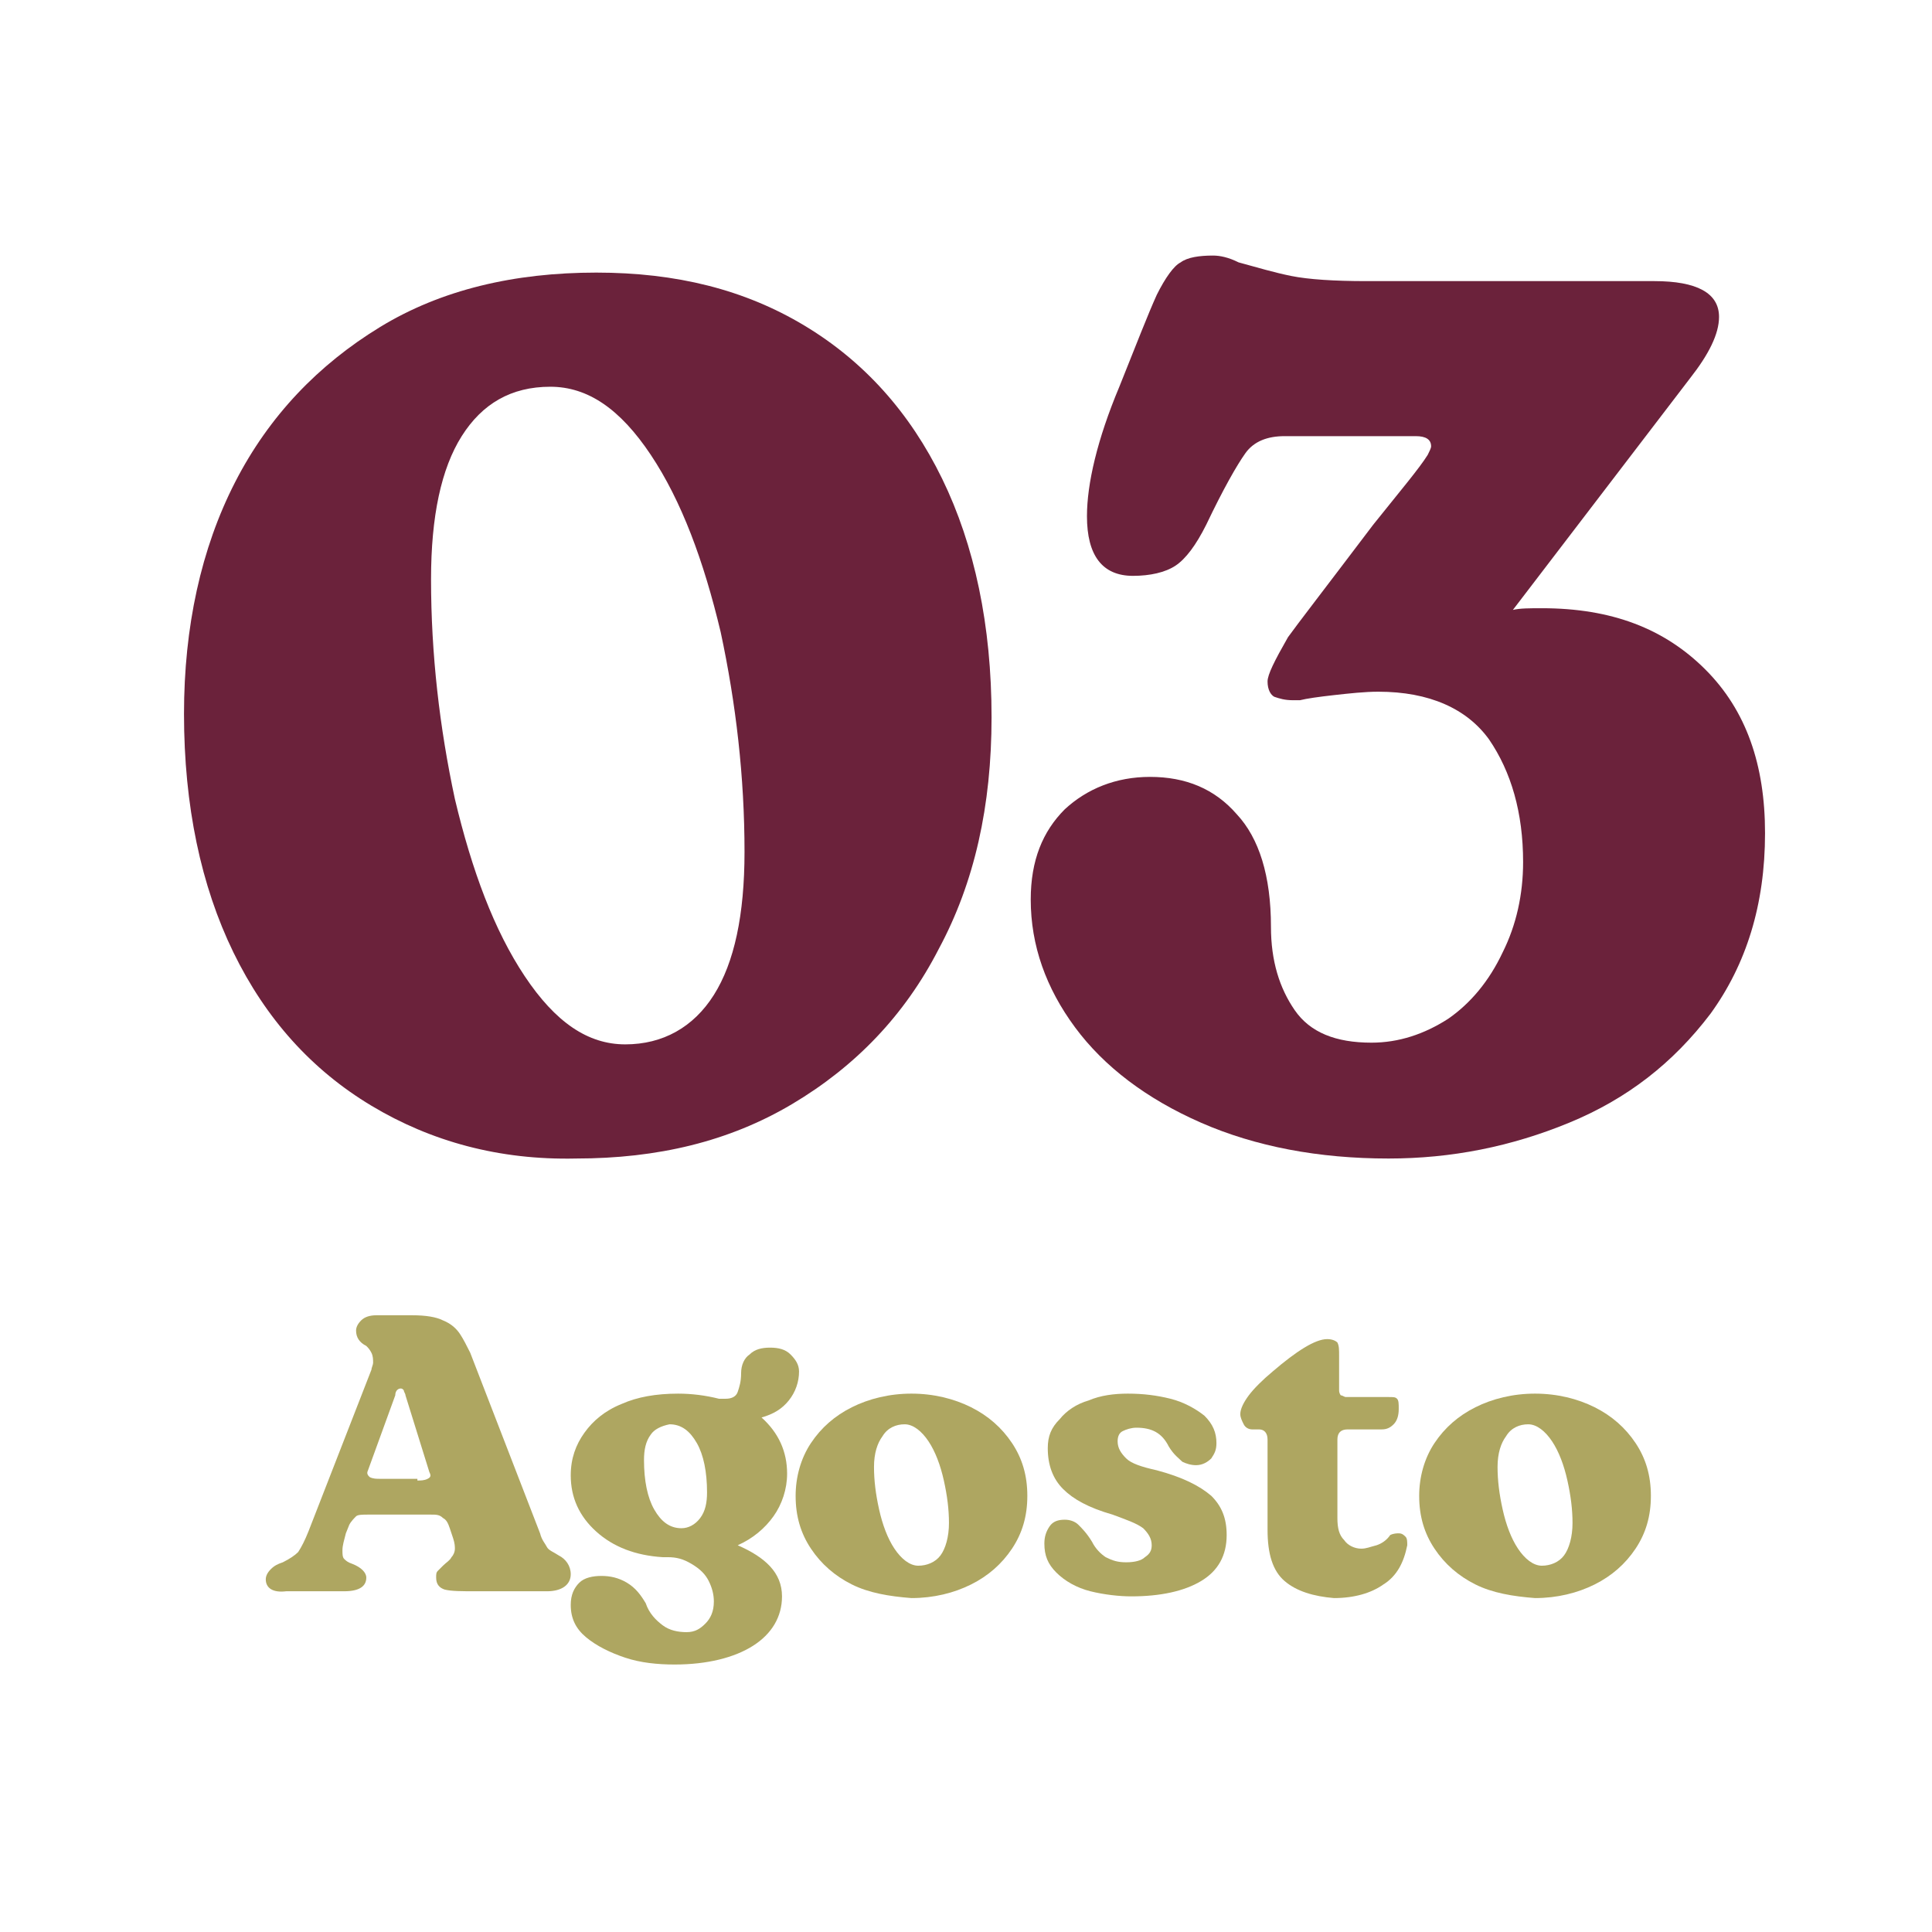 <svg xmlns="http://www.w3.org/2000/svg" xmlns:xlink="http://www.w3.org/1999/xlink" id="Livello_1" x="0px" y="0px" viewBox="0 0 113.4 113.4" style="enable-background:new 0 0 113.4 113.4;" xml:space="preserve"><style type="text/css">	.st0{fill:#6B223B;}	.st1{fill:#AEA661;}</style><g>	<path class="st0" d="M21.8,64.9c-3.5-2.1-6.2-5.1-8.1-9c-1.9-3.9-2.9-8.6-2.9-14c0-5.1,1-9.7,3-13.6c2-3.9,4.9-6.9,8.5-9.1  s7.9-3.2,12.7-3.2c4.7,0,8.7,1,12.2,3.1c3.5,2.1,6.2,5.1,8.1,9c1.9,3.9,2.9,8.6,2.9,14c0,5.2-1,9.7-3.1,13.6  c-2,3.9-4.9,6.9-8.6,9.1c-3.7,2.2-7.9,3.2-12.7,3.2C29.3,68.1,25.3,67,21.8,64.9z M41.9,58.4c1.2-1.9,1.8-4.7,1.8-8.4  c0-4.4-0.5-8.7-1.4-12.9c-1-4.2-2.3-7.7-4.1-10.4c-1.8-2.7-3.7-4-5.9-4c-2.3,0-4,1-5.2,2.9s-1.8,4.7-1.8,8.4  c0,4.4,0.5,8.7,1.4,12.9c1,4.2,2.3,7.7,4.1,10.4c1.8,2.7,3.7,4,5.9,4C38.9,61.3,40.7,60.3,41.9,58.4z"></path>	<path class="st0" d="M100.1,39.3c2.4,2.4,3.5,5.6,3.5,9.6c0,4.2-1.1,7.7-3.2,10.6c-2.2,2.9-4.9,5-8.3,6.4  c-3.4,1.4-6.9,2.1-10.6,2.1c-4.1,0-7.8-0.7-11-2.1c-3.2-1.4-5.7-3.3-7.4-5.6c-1.7-2.3-2.6-4.8-2.6-7.5c0-2.3,0.7-4,2-5.3  c1.3-1.2,3-1.9,5-1.9c2.1,0,3.8,0.7,5.1,2.2c1.3,1.4,2,3.6,2,6.6c0,2,0.5,3.6,1.4,4.9c0.9,1.3,2.4,1.9,4.5,1.9  c1.6,0,3.1-0.5,4.5-1.4c1.3-0.9,2.4-2.2,3.2-3.9c0.8-1.6,1.2-3.4,1.2-5.3c0-2.9-0.7-5.3-2-7.2c-1.3-1.8-3.5-2.8-6.5-2.8  c-0.8,0-1.7,0.1-2.6,0.2s-1.6,0.2-2,0.3h-0.4c-0.5,0-0.8-0.1-1.1-0.2c-0.2-0.1-0.4-0.4-0.4-0.9c0-0.4,0.4-1.2,1.2-2.6  c0.5-0.7,2.2-2.9,5-6.6c1.6-2,2.7-3.3,3.2-4.1c0.1-0.2,0.2-0.4,0.2-0.5c0-0.4-0.3-0.6-0.9-0.6h-7.7c-1,0-1.8,0.3-2.3,1  c-0.5,0.7-1.3,2.1-2.3,4.2c-0.6,1.2-1.2,2-1.8,2.4c-0.6,0.4-1.5,0.6-2.5,0.6c-1.8,0-2.7-1.2-2.7-3.5c0-1.9,0.6-4.5,1.9-7.6  c1-2.5,1.7-4.3,2.2-5.4c0.5-1,1-1.7,1.4-1.9c0.4-0.3,1.1-0.4,1.9-0.4c0.4,0,0.9,0.1,1.5,0.4c1.1,0.3,2.1,0.6,3.1,0.8  c1,0.2,2.5,0.3,4.4,0.3h16.9c2.5,0,3.8,0.7,3.8,2.1c0,1-0.6,2.2-1.7,3.6L88.8,35.8c0.4-0.1,1-0.1,1.7-0.1  C94.6,35.7,97.7,36.9,100.1,39.3z"></path></g><g>	<path class="st1" d="M15.6,92.7c0-0.2,0.1-0.4,0.3-0.6s0.4-0.3,0.7-0.4c0.4-0.2,0.7-0.4,0.9-0.6c0.2-0.3,0.4-0.7,0.6-1.2l3.7-9.5  c0-0.1,0.1-0.3,0.1-0.4c0-0.2,0-0.4-0.1-0.6c-0.1-0.2-0.2-0.3-0.3-0.4c-0.4-0.2-0.6-0.5-0.6-0.9c0-0.2,0.1-0.4,0.3-0.6  c0.2-0.2,0.5-0.3,0.9-0.3h2.1c0.8,0,1.4,0.1,1.8,0.3c0.5,0.2,0.8,0.5,1,0.8c0.2,0.3,0.4,0.7,0.6,1.1l4.1,10.6  c0.1,0.4,0.3,0.6,0.4,0.8c0.1,0.2,0.4,0.3,0.7,0.5c0.4,0.2,0.7,0.6,0.7,1.1c0,0.6-0.5,1-1.4,1h-4.1c-0.9,0-1.5,0-1.9-0.1  c-0.3-0.1-0.5-0.3-0.5-0.7c0-0.2,0-0.3,0.1-0.4c0.1-0.1,0.2-0.2,0.3-0.3c0.2-0.2,0.4-0.3,0.5-0.5c0.1-0.1,0.2-0.3,0.2-0.5  c0-0.1,0-0.3-0.1-0.6l-0.2-0.6c-0.1-0.3-0.2-0.5-0.4-0.6c-0.2-0.2-0.4-0.2-0.7-0.2h-3.7c-0.3,0-0.6,0-0.7,0.1  c-0.1,0.1-0.3,0.3-0.4,0.5L20.3,90c-0.1,0.4-0.2,0.7-0.2,1c0,0.2,0,0.4,0.1,0.5c0.1,0.1,0.2,0.2,0.5,0.3c0.5,0.2,0.8,0.5,0.8,0.8  c0,0.5-0.4,0.8-1.3,0.8h-3.4C16,93.5,15.6,93.2,15.6,92.7z M24.5,86.9c0.2,0,0.4,0,0.6-0.1c0.2-0.1,0.2-0.2,0.1-0.4l-1.4-4.5  c0-0.1-0.1-0.2-0.1-0.3c-0.1-0.1-0.1-0.1-0.2-0.1c-0.1,0-0.3,0.1-0.3,0.4l-1.6,4.4c-0.1,0.2,0,0.3,0.1,0.4c0.2,0.1,0.4,0.1,0.6,0.1  H24.5z"></path>	<path class="st1" d="M45.9,93.7c0,1.2-0.6,2.2-1.7,2.9s-2.7,1.1-4.6,1.1c-1,0-2-0.1-2.9-0.4c-0.9-0.3-1.7-0.7-2.3-1.2  c-0.6-0.5-0.9-1.1-0.9-1.9c0-0.6,0.2-1,0.5-1.3c0.3-0.3,0.8-0.4,1.3-0.4c0.5,0,1,0.1,1.5,0.4c0.5,0.3,0.8,0.7,1.1,1.2  c0.2,0.6,0.6,1,1,1.3c0.4,0.3,0.9,0.4,1.4,0.4c0.5,0,0.8-0.2,1.1-0.5c0.3-0.3,0.5-0.7,0.5-1.3c0-0.4-0.1-0.8-0.3-1.2  c-0.2-0.4-0.5-0.7-1-1s-0.9-0.4-1.4-0.4c-0.1,0-0.2,0-0.3,0c-1.6-0.1-2.9-0.6-3.9-1.5c-1-0.9-1.5-2-1.5-3.3c0-1,0.3-1.8,0.8-2.5  c0.5-0.7,1.2-1.3,2.2-1.7c0.9-0.4,2-0.6,3.3-0.6c0.8,0,1.6,0.1,2.4,0.3c0.2,0,0.3,0,0.4,0c0.3,0,0.6-0.1,0.7-0.4  c0.1-0.3,0.2-0.6,0.2-1.1c0-0.5,0.2-0.9,0.5-1.1c0.3-0.3,0.7-0.4,1.2-0.4c0.5,0,0.9,0.1,1.2,0.4s0.5,0.6,0.5,1  c0,0.6-0.2,1.2-0.6,1.7s-0.9,0.8-1.6,1c1,0.9,1.5,2,1.5,3.3c0,0.9-0.3,1.8-0.8,2.5c-0.5,0.7-1.2,1.3-2.1,1.7  C44.9,91.4,45.9,92.3,45.9,93.7z M38.2,84.2c-0.3,0.4-0.4,0.9-0.4,1.5c0,1.2,0.2,2.2,0.6,2.9c0.4,0.7,0.9,1.1,1.6,1.1  c0.4,0,0.8-0.2,1.1-0.6c0.3-0.4,0.4-0.9,0.4-1.5c0-1.2-0.2-2.2-0.6-2.9c-0.4-0.7-0.9-1.1-1.6-1.1C38.8,83.7,38.4,83.9,38.2,84.2z"></path>	<path class="st1" d="M50,93c-1-0.5-1.8-1.2-2.4-2.1c-0.6-0.9-0.9-1.9-0.9-3.1c0-1.1,0.3-2.2,0.9-3.1c0.6-0.9,1.4-1.6,2.4-2.1  c1-0.5,2.2-0.8,3.5-0.8c1.3,0,2.5,0.3,3.5,0.8c1,0.5,1.8,1.2,2.4,2.1c0.6,0.9,0.9,1.9,0.9,3.1c0,1.2-0.3,2.2-0.9,3.1  C58.8,91.8,58,92.5,57,93c-1,0.5-2.2,0.8-3.5,0.8C52.2,93.7,51,93.5,50,93z M55.2,91.3c0.3-0.4,0.5-1.1,0.5-1.9  c0-0.8-0.1-1.6-0.3-2.5c-0.2-0.9-0.5-1.7-0.9-2.3c-0.4-0.6-0.9-1-1.4-1c-0.5,0-1,0.2-1.3,0.7c-0.3,0.4-0.5,1-0.5,1.8  c0,0.8,0.1,1.6,0.3,2.5c0.2,0.9,0.5,1.7,0.9,2.3c0.4,0.6,0.9,1,1.4,1C54.4,91.9,54.9,91.7,55.2,91.3z"></path>	<path class="st1" d="M64,93.4c-0.8-0.2-1.5-0.6-2-1.1c-0.5-0.5-0.7-1-0.7-1.7c0-0.4,0.1-0.7,0.3-1c0.2-0.3,0.5-0.4,0.9-0.4  c0.3,0,0.6,0.1,0.8,0.3s0.5,0.5,0.8,1c0.2,0.4,0.5,0.7,0.8,0.9c0.4,0.2,0.7,0.3,1.2,0.3c0.5,0,0.9-0.1,1.1-0.3  c0.3-0.2,0.4-0.4,0.4-0.7c0-0.4-0.2-0.7-0.5-1c-0.4-0.3-1-0.5-1.8-0.8c-1.4-0.4-2.3-0.9-2.9-1.5c-0.6-0.6-0.9-1.4-0.9-2.4  c0-0.7,0.2-1.2,0.7-1.7c0.4-0.5,1-0.9,1.7-1.1c0.7-0.3,1.5-0.4,2.3-0.4c0.9,0,1.7,0.1,2.5,0.3c0.8,0.2,1.5,0.6,2,1  c0.5,0.5,0.7,1,0.7,1.6c0,0.4-0.1,0.6-0.3,0.9c-0.2,0.2-0.5,0.4-0.9,0.4c-0.3,0-0.6-0.1-0.8-0.2c-0.2-0.2-0.5-0.4-0.8-0.9  c-0.4-0.8-1-1.1-1.9-1.1c-0.3,0-0.6,0.1-0.8,0.2c-0.2,0.1-0.3,0.3-0.3,0.6c0,0.4,0.2,0.7,0.5,1c0.3,0.3,0.9,0.5,1.8,0.7  c1.5,0.4,2.5,0.9,3.2,1.5c0.6,0.6,0.9,1.3,0.9,2.3c0,1.2-0.5,2.1-1.5,2.7c-1,0.6-2.4,0.9-4.1,0.9C65.7,93.7,64.8,93.6,64,93.4z"></path>	<path class="st1" d="M75.4,92.8c-0.7-0.6-1-1.6-1-3v-5.3c0-0.4-0.2-0.6-0.5-0.6h-0.4c-0.2,0-0.4-0.1-0.5-0.3  c-0.1-0.2-0.2-0.4-0.2-0.6c0-0.3,0.2-0.7,0.5-1.1c0.3-0.4,0.8-0.9,1.4-1.4c1.4-1.2,2.5-1.9,3.2-1.9c0.3,0,0.5,0.1,0.6,0.2  c0.1,0.2,0.1,0.4,0.1,0.8v1.2c0,0.4,0,0.7,0,0.8c0,0.2,0.1,0.3,0.1,0.3c0.1,0,0.2,0.1,0.3,0.1h2.5c0.3,0,0.4,0,0.5,0.1  c0.1,0.1,0.1,0.3,0.1,0.6c0,0.4-0.1,0.7-0.3,0.9c-0.2,0.2-0.4,0.3-0.7,0.3h-2c-0.4,0-0.6,0.2-0.6,0.6v4.6c0,0.6,0.1,1,0.4,1.3  c0.2,0.3,0.6,0.5,1,0.5c0.3,0,0.5-0.1,0.9-0.2c0.3-0.1,0.6-0.3,0.8-0.6C81.8,90,82,90,82.1,90c0.2,0,0.3,0.1,0.4,0.2  c0.1,0.1,0.1,0.3,0.1,0.5c-0.2,1-0.6,1.8-1.4,2.3c-0.7,0.5-1.7,0.8-2.9,0.8C77.1,93.7,76.1,93.4,75.4,92.8z"></path>	<path class="st1" d="M86.6,93c-1-0.5-1.8-1.2-2.4-2.1c-0.6-0.9-0.9-1.9-0.9-3.1c0-1.1,0.3-2.2,0.9-3.1c0.6-0.9,1.4-1.6,2.4-2.1  c1-0.5,2.2-0.8,3.5-0.8c1.3,0,2.5,0.3,3.5,0.8c1,0.5,1.8,1.2,2.4,2.1c0.6,0.9,0.9,1.9,0.9,3.1c0,1.2-0.3,2.2-0.9,3.1  c-0.6,0.9-1.4,1.6-2.4,2.1c-1,0.5-2.2,0.8-3.5,0.8C88.8,93.7,87.6,93.5,86.6,93z M91.8,91.3c0.3-0.4,0.5-1.1,0.5-1.9  c0-0.8-0.1-1.6-0.3-2.5c-0.2-0.9-0.5-1.7-0.9-2.3c-0.4-0.6-0.9-1-1.4-1c-0.5,0-1,0.2-1.3,0.7c-0.3,0.4-0.5,1-0.5,1.8  c0,0.8,0.1,1.6,0.3,2.5c0.2,0.9,0.5,1.7,0.9,2.3c0.4,0.6,0.9,1,1.4,1C91,91.9,91.5,91.7,91.8,91.3z"></path></g><g></g><g></g><g></g><g></g><g></g><g></g></svg>